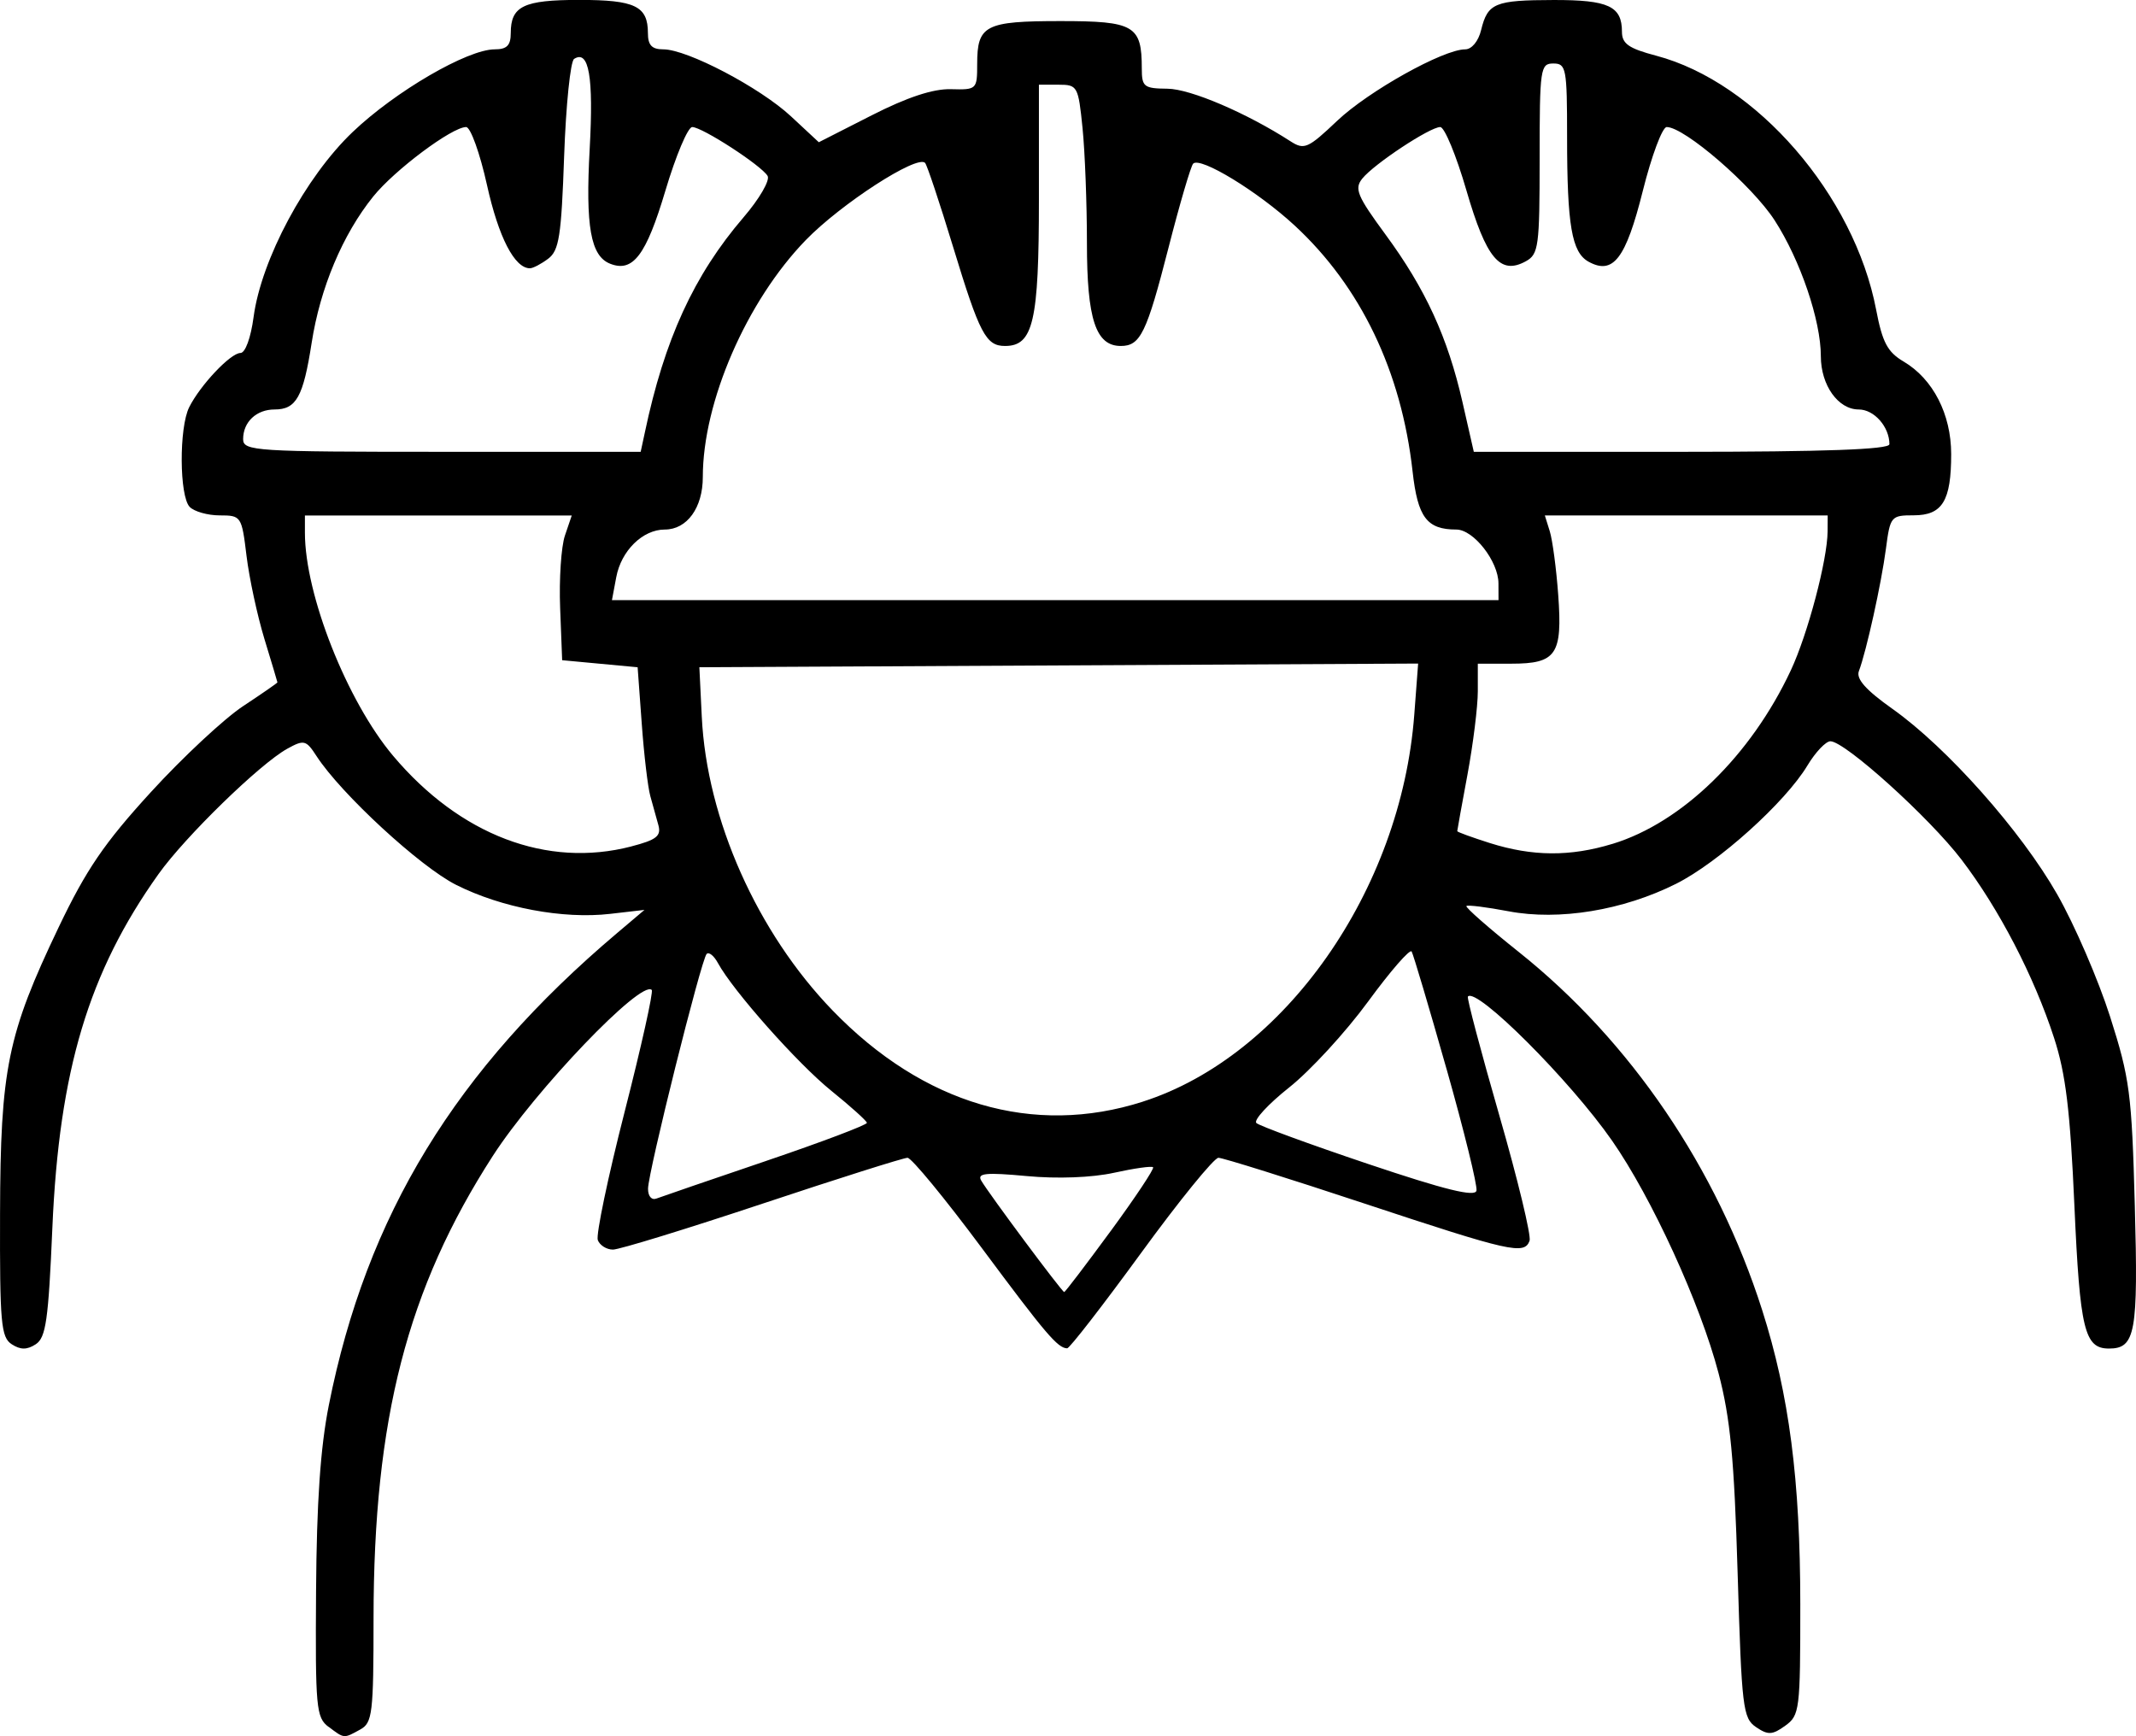 <?xml version="1.0" encoding="UTF-8" standalone="no"?>
<!-- Created with Inkscape (http://www.inkscape.org/) -->

<svg
   width="49.646mm"
   height="40.359mm"
   viewBox="0 0 49.646 40.359"
   version="1.1"
   id="svg5"
   xml:space="preserve"
   inkscape:export-filename="quality-assurance.svg"
   inkscape:export-xdpi="96"
   inkscape:export-ydpi="96"
   xmlns:inkscape="http://www.inkscape.org/namespaces/inkscape"
   xmlns:sodipodi="http://sodipodi.sourceforge.net/DTD/sodipodi-0.dtd"
   xmlns="http://www.w3.org/2000/svg"
   xmlns:svg="http://www.w3.org/2000/svg"><sodipodi:namedview
     id="namedview7"
     pagecolor="#ffffff"
     bordercolor="#000000"
     borderopacity="0.25"
     inkscape:showpageshadow="2"
     inkscape:pageopacity="0.0"
     inkscape:pagecheckerboard="0"
     inkscape:deskcolor="#d1d1d1"
     inkscape:document-units="mm"
     showgrid="false" /><defs
     id="defs2" /><g
     inkscape:label="Capa 1"
     inkscape:groupmode="layer"
     id="layer1"
     transform="translate(-97.316,-190.351)"><path
       style="fill:#000000;stroke-width:0.162"
       d="m 104.952,230.491 c -0.288,-0.218 -0.308,-0.441 -0.29,-3.159 0.014,-2.066 0.101,-3.335 0.297,-4.32 0.878,-4.413 2.941,-7.792 6.698,-10.971 l 0.638,-0.54 -0.797,0.092 c -1.096,0.127 -2.523,-0.142 -3.579,-0.673 -0.84,-0.422 -2.68,-2.12 -3.248,-2.997 -0.24,-0.37 -0.289,-0.383 -0.677,-0.169 -0.633,0.349 -2.37,2.039 -2.993,2.913 -1.624,2.277 -2.311,4.567 -2.468,8.224 -0.092,2.152 -0.15,2.553 -0.387,2.707 -0.203,0.132 -0.355,0.131 -0.558,-0.001 -0.249,-0.162 -0.278,-0.491 -0.271,-3.036 0.009,-3.368 0.172,-4.165 1.362,-6.656 0.641,-1.342 1.061,-1.958 2.143,-3.141 0.74,-0.81 1.706,-1.71 2.145,-2 0.439,-0.29 0.798,-0.538 0.797,-0.552 -0.001,-0.013 -0.137,-0.468 -0.303,-1.011 -0.165,-0.543 -0.352,-1.411 -0.415,-1.928 -0.112,-0.924 -0.124,-0.942 -0.622,-0.942 -0.279,0 -0.594,-0.089 -0.699,-0.197 -0.241,-0.249 -0.25,-1.841 -0.012,-2.317 0.256,-0.513 0.963,-1.261 1.191,-1.261 0.113,0 0.241,-0.351 0.306,-0.837 0.179,-1.338 1.205,-3.254 2.303,-4.3 0.992,-0.946 2.668,-1.921 3.301,-1.921 0.283,0 0.373,-0.091 0.373,-0.378 0,-0.627 0.298,-0.771 1.594,-0.771 1.296,0 1.594,0.144 1.594,0.771 0,0.282 0.091,0.378 0.359,0.378 0.555,1.9e-4 2.247,0.888 2.966,1.557 l 0.647,0.602 1.228,-0.625 c 0.827,-0.421 1.428,-0.619 1.84,-0.608 0.603,0.016 0.613,0.006 0.613,-0.586 0,-0.902 0.185,-0.997 1.939,-0.997 1.712,0 1.887,0.102 1.887,1.101 0,0.428 0.049,0.466 0.598,0.471 0.532,0.005 1.837,0.563 2.858,1.222 0.319,0.206 0.407,0.167 1.084,-0.475 0.727,-0.69 2.467,-1.662 2.976,-1.662 0.152,-8e-5 0.308,-0.188 0.371,-0.45 0.153,-0.626 0.318,-0.694 1.687,-0.697 1.272,-0.002 1.586,0.143 1.586,0.738 0,0.278 0.157,0.388 0.794,0.556 2.33,0.615 4.605,3.241 5.114,5.905 0.145,0.76 0.264,0.984 0.639,1.205 0.683,0.404 1.104,1.223 1.105,2.149 6e-4,1.09 -0.204,1.425 -0.872,1.425 -0.527,0 -0.546,0.023 -0.645,0.78 -0.105,0.801 -0.455,2.386 -0.628,2.841 -0.069,0.181 0.16,0.439 0.78,0.878 1.27,0.9 2.989,2.836 3.831,4.314 0.402,0.705 0.954,1.983 1.228,2.841 0.458,1.437 0.503,1.781 0.574,4.39 0.081,2.958 0.015,3.324 -0.6,3.324 -0.57,0 -0.675,-0.432 -0.804,-3.324 -0.099,-2.218 -0.201,-3.062 -0.473,-3.898 -0.466,-1.434 -1.28,-3 -2.149,-4.14 -0.748,-0.981 -2.712,-2.754 -3.049,-2.754 -0.107,0 -0.347,0.253 -0.533,0.562 -0.513,0.855 -2.07,2.258 -3.054,2.751 -1.23,0.617 -2.721,0.862 -3.893,0.639 -0.51,-0.097 -0.951,-0.152 -0.98,-0.122 -0.029,0.03 0.518,0.511 1.217,1.068 2.601,2.075 4.603,5.022 5.656,8.321 0.629,1.972 0.886,3.953 0.887,6.836 6e-4,2.469 -0.014,2.586 -0.351,2.829 -0.299,0.216 -0.4,0.22 -0.678,0.031 -0.305,-0.208 -0.333,-0.44 -0.427,-3.568 -0.08,-2.674 -0.169,-3.609 -0.444,-4.658 -0.423,-1.615 -1.551,-4.079 -2.476,-5.407 -0.975,-1.401 -3.152,-3.577 -3.35,-3.348 -0.027,0.031 0.302,1.275 0.731,2.764 0.429,1.489 0.745,2.8 0.703,2.913 -0.123,0.331 -0.443,0.259 -3.827,-0.862 -1.771,-0.587 -3.303,-1.067 -3.405,-1.067 -0.101,0 -0.912,0.997 -1.8,2.216 -0.889,1.219 -1.661,2.215 -1.716,2.213 -0.22,-0.006 -0.494,-0.327 -1.987,-2.336 -0.856,-1.151 -1.631,-2.093 -1.723,-2.093 -0.092,0 -1.61,0.48 -3.373,1.067 -1.763,0.587 -3.326,1.067 -3.474,1.067 -0.148,0 -0.306,-0.1 -0.352,-0.221 -0.045,-0.122 0.235,-1.462 0.623,-2.979 0.388,-1.517 0.672,-2.793 0.631,-2.835 -0.242,-0.249 -2.705,2.325 -3.695,3.859 -1.987,3.082 -2.769,6.114 -2.771,10.746 -6e-4,2.219 -0.026,2.429 -0.309,2.585 -0.388,0.214 -0.368,0.215 -0.737,-0.064 z m 18.181,-11.527 c 0.573,-0.782 1.016,-1.448 0.984,-1.481 -0.032,-0.033 -0.44,0.025 -0.907,0.128 -0.511,0.113 -1.319,0.144 -2.03,0.077 -0.947,-0.088 -1.157,-0.068 -1.059,0.103 0.169,0.295 1.879,2.593 1.93,2.593 0.022,0 0.509,-0.64 1.082,-1.421 z m -8.008,-1.629 c 1.293,-0.439 2.346,-0.837 2.34,-0.885 -0.007,-0.047 -0.379,-0.382 -0.827,-0.744 -0.782,-0.631 -2.285,-2.324 -2.636,-2.97 -0.092,-0.17 -0.21,-0.265 -0.262,-0.211 -0.127,0.131 -1.36,5.07 -1.362,5.457 -0.001,0.176 0.083,0.272 0.197,0.228 0.11,-0.042 1.257,-0.436 2.551,-0.875 z m 15.813,-2.133 c -0.407,-1.437 -0.773,-2.667 -0.812,-2.734 -0.039,-0.067 -0.495,0.457 -1.013,1.165 -0.518,0.708 -1.342,1.605 -1.832,1.994 -0.49,0.389 -0.833,0.762 -0.764,0.828 0.07,0.066 1.239,0.495 2.598,0.952 1.789,0.602 2.484,0.773 2.518,0.62 0.025,-0.116 -0.287,-1.387 -0.694,-2.824 z m -7.061,0.756 c 3.296,-1.055 6.002,-4.909 6.31,-8.992 l 0.09,-1.191 -8.353,0.043 -8.353,0.043 0.056,1.149 c 0.116,2.385 1.289,5.018 3.042,6.83 2.11,2.181 4.666,2.932 7.208,2.119 z m -11.887,-5.933 c 0.583,-0.151 0.697,-0.241 0.629,-0.492 -0.046,-0.169 -0.131,-0.474 -0.188,-0.677 -0.057,-0.203 -0.147,-0.96 -0.199,-1.682 l -0.096,-1.313 -0.877,-0.082 -0.877,-0.082 -0.047,-1.214 c -0.026,-0.668 0.024,-1.425 0.111,-1.682 l 0.159,-0.468 h -3.101 -3.101 v 0.402 c 0,1.44 0.978,3.913 2.051,5.186 1.554,1.843 3.577,2.613 5.535,2.105 z m 22.806,-0.059 c 1.616,-0.494 3.214,-2.049 4.143,-4.033 0.394,-0.841 0.851,-2.568 0.855,-3.232 l 0.002,-0.369 h -3.287 -3.287 l 0.115,0.369 c 0.063,0.203 0.152,0.869 0.196,1.479 0.101,1.388 -0.043,1.598 -1.091,1.598 h -0.778 v 0.642 c 0,0.353 -0.108,1.221 -0.239,1.929 -0.132,0.708 -0.239,1.303 -0.239,1.322 -1e-5,0.02 0.341,0.144 0.757,0.276 0.99,0.313 1.869,0.319 2.851,0.019 z m -2.652,-6.053 c 0,-0.512 -0.578,-1.253 -0.979,-1.253 -0.685,0 -0.898,-0.283 -1.017,-1.351 -0.259,-2.324 -1.204,-4.294 -2.74,-5.715 -0.857,-0.793 -2.196,-1.609 -2.36,-1.439 -0.054,0.056 -0.313,0.937 -0.574,1.958 -0.508,1.983 -0.653,2.28 -1.108,2.28 -0.582,0 -0.787,-0.622 -0.787,-2.392 0,-0.915 -0.046,-2.117 -0.102,-2.672 -0.099,-0.976 -0.117,-1.009 -0.558,-1.009 h -0.456 v 2.672 c 0,2.832 -0.132,3.401 -0.787,3.401 -0.445,0 -0.592,-0.281 -1.207,-2.301 -0.313,-1.028 -0.607,-1.908 -0.652,-1.955 -0.187,-0.193 -1.956,0.953 -2.774,1.796 -1.375,1.418 -2.392,3.76 -2.392,5.507 0,0.714 -0.367,1.22 -0.884,1.22 -0.513,0 -1.013,0.491 -1.128,1.108 l -0.1,0.533 h 10.303 10.303 z m -19.84,-3.51 c 0.455,-2.162 1.14,-3.656 2.296,-5.003 0.367,-0.427 0.617,-0.859 0.557,-0.96 -0.147,-0.245 -1.521,-1.136 -1.752,-1.136 -0.101,0 -0.381,0.666 -0.624,1.481 -0.447,1.499 -0.754,1.906 -1.284,1.696 -0.453,-0.179 -0.575,-0.865 -0.475,-2.673 0.092,-1.673 -0.018,-2.308 -0.362,-2.088 -0.086,0.055 -0.19,1.072 -0.232,2.261 -0.065,1.858 -0.117,2.193 -0.371,2.384 -0.162,0.122 -0.353,0.222 -0.424,0.222 -0.357,0 -0.729,-0.721 -0.998,-1.935 -0.164,-0.741 -0.383,-1.348 -0.485,-1.348 -0.328,0 -1.664,0.999 -2.161,1.617 -0.709,0.881 -1.231,2.123 -1.429,3.398 -0.196,1.26 -0.357,1.55 -0.863,1.55 -0.422,0 -0.73,0.291 -0.73,0.689 0,0.278 0.277,0.295 4.62,0.295 h 4.62 z m 28.927,0.276 c 0,-0.407 -0.355,-0.81 -0.714,-0.81 -0.479,0 -0.88,-0.565 -0.88,-1.238 0,-0.831 -0.476,-2.232 -1.073,-3.157 -0.521,-0.808 -2.097,-2.17 -2.51,-2.17 -0.101,0 -0.351,0.668 -0.555,1.484 -0.395,1.577 -0.689,1.961 -1.261,1.646 -0.391,-0.216 -0.499,-0.844 -0.499,-2.904 0,-1.593 -0.021,-1.703 -0.319,-1.703 -0.303,0 -0.319,0.109 -0.319,2.21 0,2.042 -0.024,2.223 -0.319,2.386 -0.596,0.329 -0.921,-0.058 -1.383,-1.647 -0.235,-0.81 -0.509,-1.472 -0.608,-1.472 -0.241,0 -1.543,0.861 -1.813,1.199 -0.188,0.235 -0.118,0.403 0.541,1.3 0.93,1.265 1.445,2.387 1.789,3.896 l 0.263,1.154 h 4.829 c 3.312,0 4.829,-0.055 4.829,-0.175 z"
       id="path989" /></g></svg>

